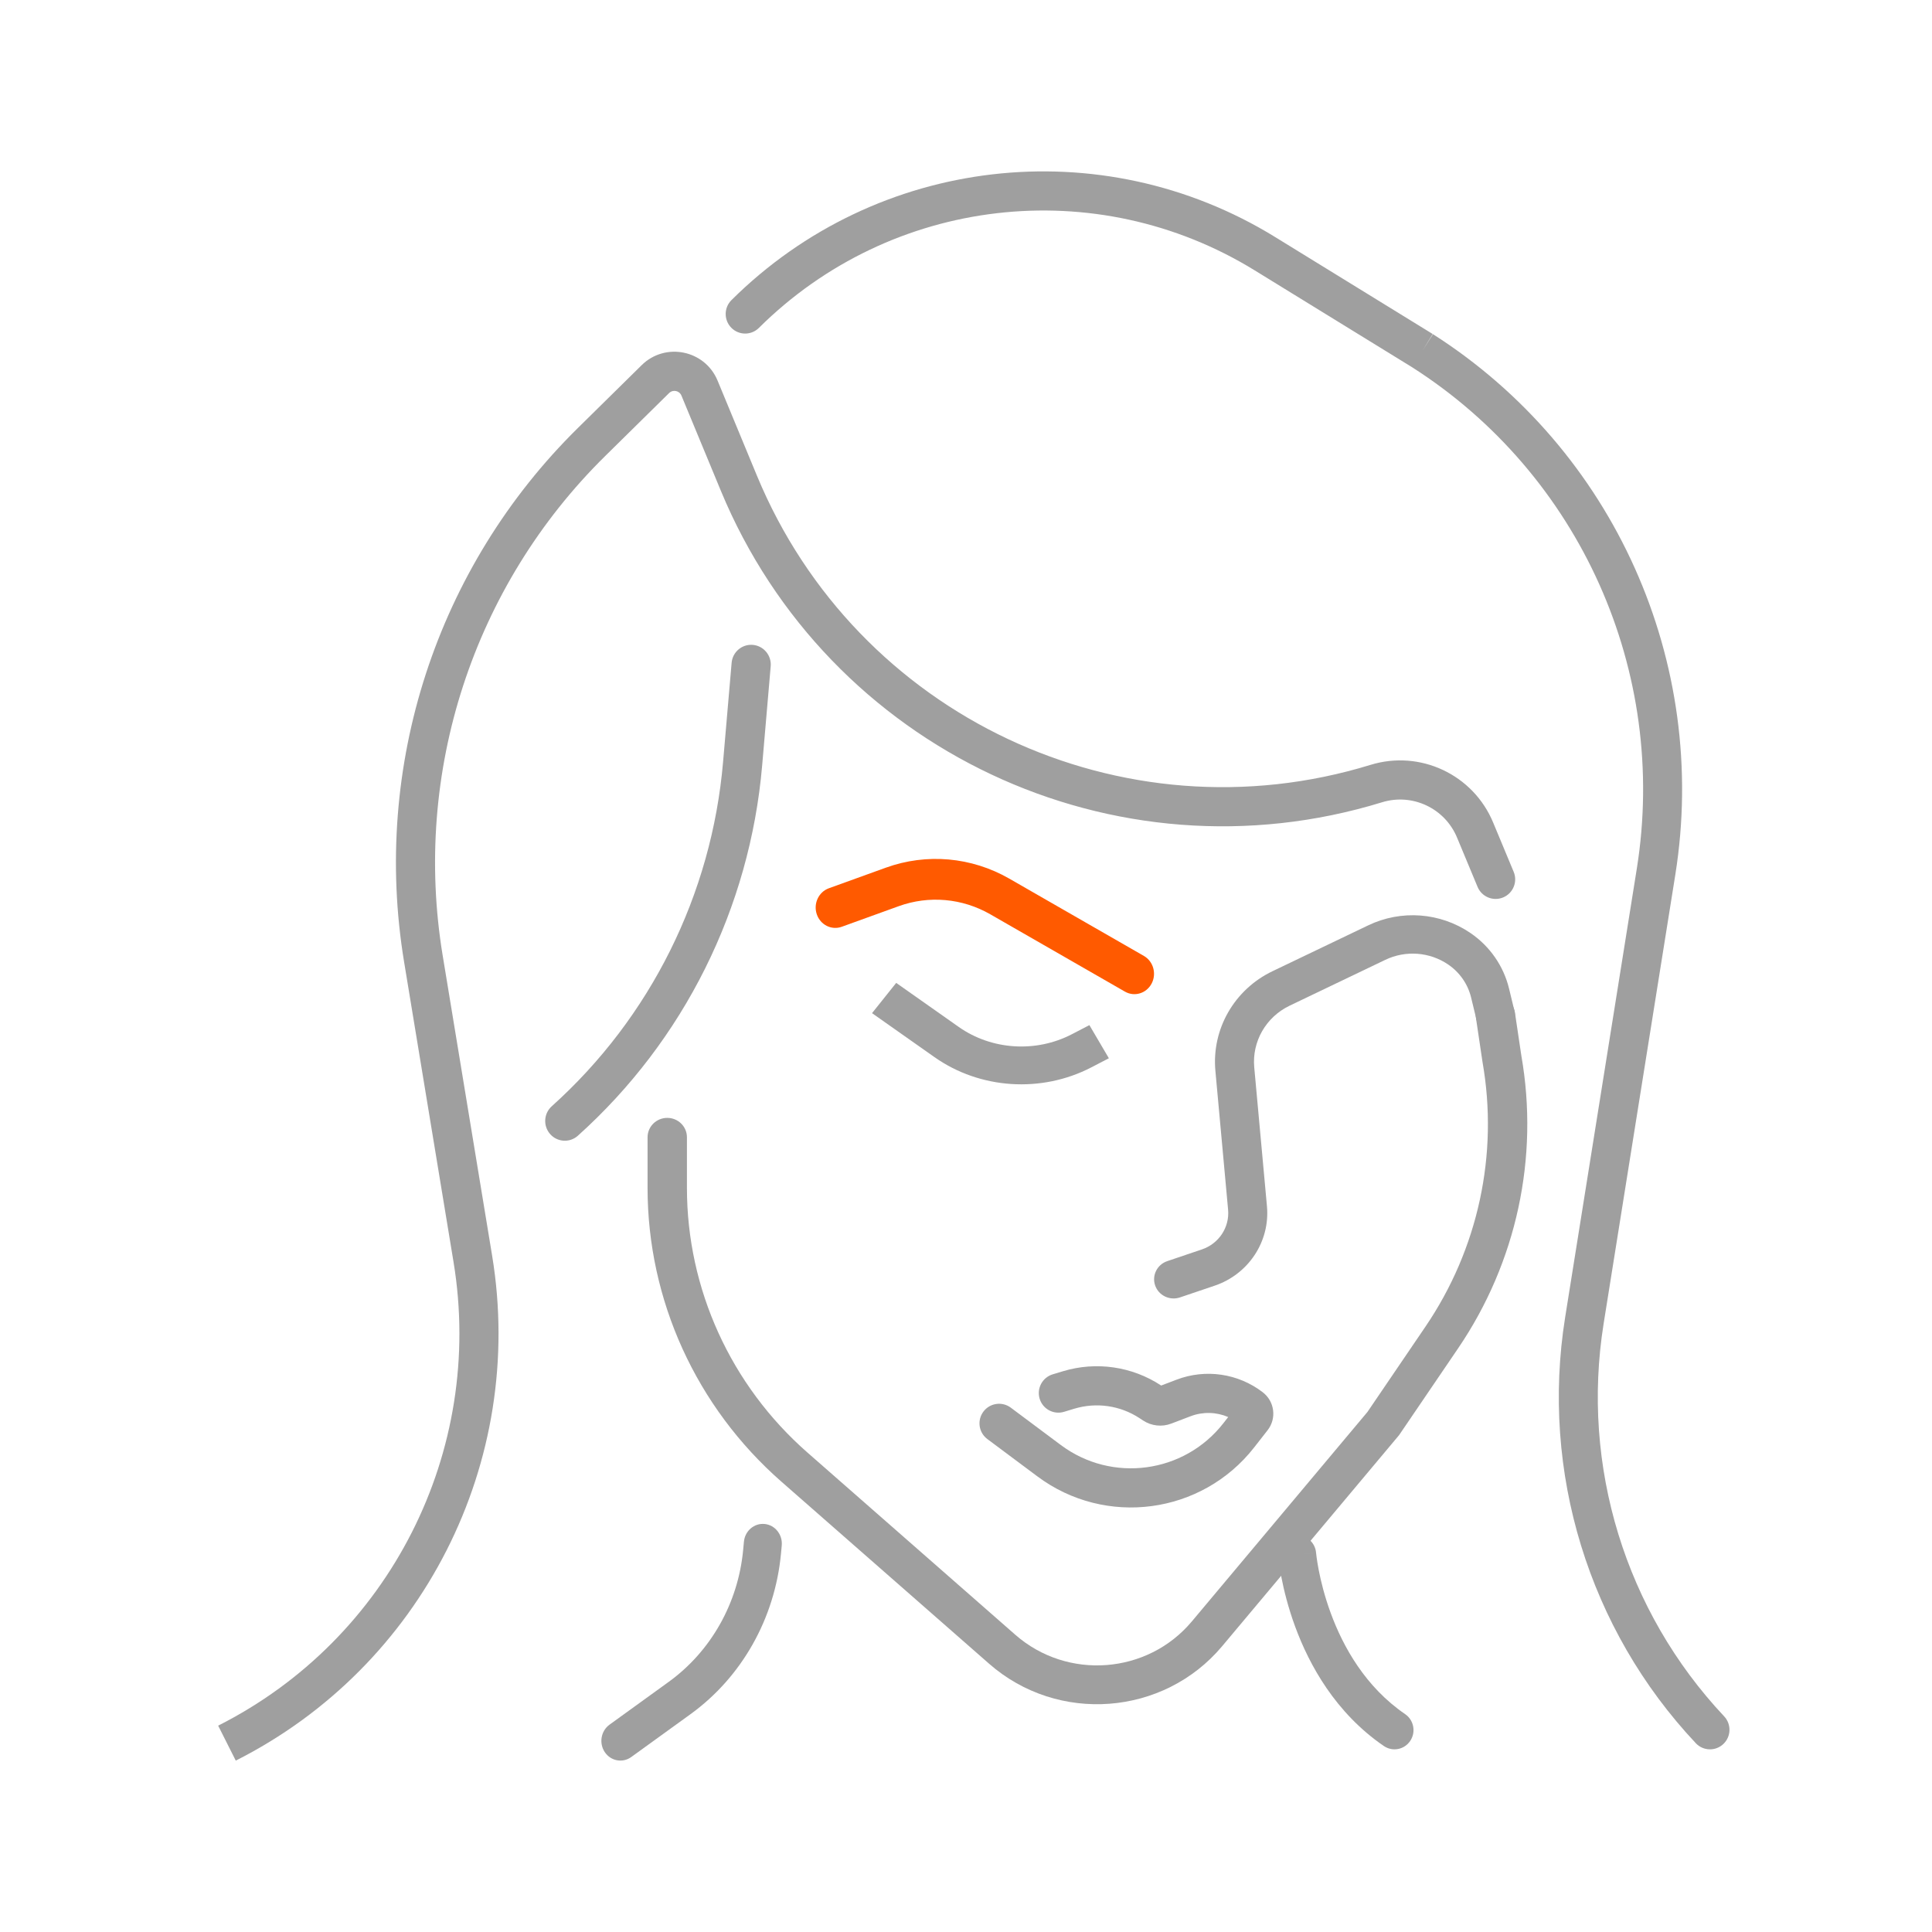 <svg width="124" height="124" viewBox="0 0 124 124" fill="none" xmlns="http://www.w3.org/2000/svg">
<path fill-rule="evenodd" clip-rule="evenodd" d="M49.079 97.813C48.409 97.745 47.812 98.254 47.747 98.95L47.698 99.474C47.377 102.889 45.63 105.985 42.919 107.946L39.12 110.693C38.568 111.093 38.432 111.882 38.816 112.455C39.201 113.029 39.961 113.17 40.514 112.771L44.312 110.024C47.61 107.639 49.734 103.873 50.125 99.72L50.174 99.195C50.239 98.5 49.749 97.88 49.079 97.813Z" fill="#9F9F9F"/>
<path fill-rule="evenodd" clip-rule="evenodd" d="M95.767 63.944C96.454 63.827 97.108 64.282 97.227 64.96L97.642 67.745C98.79 74.291 97.336 81.022 93.584 86.54L89.796 92.111L78.445 105.651C74.684 110.138 67.897 110.652 63.485 106.784L50.146 95.091C44.686 90.304 41.562 83.444 41.562 76.241V72.993C41.562 72.305 42.128 71.748 42.826 71.748C43.524 71.748 44.089 72.305 44.089 72.993V76.241C44.089 82.733 46.905 88.915 51.825 93.229L65.164 104.922C68.507 107.852 73.648 107.463 76.497 104.064L87.767 90.621L91.485 85.153C94.876 80.167 96.189 74.085 95.152 68.169L94.737 65.384C94.618 64.706 95.079 64.061 95.767 63.944Z" fill="#9F9F9F"/>
<path fill-rule="evenodd" clip-rule="evenodd" d="M92.948 61.905C91.758 61.095 90.217 60.98 88.916 61.603L82.771 64.547C81.252 65.275 80.349 66.849 80.5 68.504L81.316 77.419C81.523 79.677 80.136 81.782 77.956 82.519L75.732 83.271C75.078 83.492 74.365 83.15 74.141 82.507C73.916 81.863 74.264 81.163 74.918 80.942L77.142 80.19C78.232 79.821 78.925 78.769 78.822 77.64L78.006 68.724C77.762 66.052 79.221 63.508 81.674 62.333L87.819 59.389C89.934 58.376 92.439 58.563 94.373 59.88C95.619 60.728 96.503 62 96.854 63.449L97.202 64.889C97.362 65.551 96.947 66.215 96.274 66.372C95.601 66.53 94.926 66.121 94.766 65.459L94.418 64.02C94.21 63.161 93.686 62.408 92.948 61.905Z" fill="#9F9F9F"/>
<path fill-rule="evenodd" clip-rule="evenodd" d="M56.854 55.69C59.471 54.744 62.352 54.999 64.778 56.392L73.418 61.354C74.026 61.704 74.247 62.5 73.911 63.132C73.574 63.764 72.808 63.994 72.2 63.644L63.56 58.682C61.76 57.649 59.623 57.459 57.681 58.161L54.024 59.483C53.368 59.72 52.65 59.359 52.422 58.677C52.193 57.995 52.541 57.249 53.197 57.011L56.854 55.69Z" fill="#FF5A00"/>
<path fill-rule="evenodd" clip-rule="evenodd" d="M57.52 63.084L61.529 65.908C63.639 67.394 66.48 67.579 68.789 66.382L69.92 65.795L71.17 67.921L70.039 68.508C66.84 70.167 62.902 69.91 59.978 67.85L55.969 65.026L57.52 63.084Z" fill="#9F9F9F"/>
<path fill-rule="evenodd" clip-rule="evenodd" d="M73.135 91.019C71.899 90.208 70.367 89.986 68.952 90.414L68.294 90.613C67.63 90.815 66.928 90.439 66.727 89.775C66.525 89.111 66.901 88.409 67.565 88.208L68.224 88.009C70.352 87.365 72.657 87.698 74.516 88.919L74.527 88.927L75.516 88.55C77.375 87.841 79.468 88.147 81.046 89.358C81.81 89.944 81.949 91.04 81.356 91.797L80.495 92.899C77.135 97.196 70.954 98.022 66.582 94.758L63.37 92.361C62.814 91.945 62.7 91.158 63.116 90.602C63.531 90.046 64.319 89.932 64.875 90.347L68.087 92.745C71.363 95.191 75.995 94.572 78.514 91.352L78.829 90.949C78.07 90.622 77.203 90.596 76.412 90.898L75.176 91.369C74.576 91.598 73.904 91.524 73.368 91.172L73.135 91.019Z" fill="#9F9F9F"/>
<path fill-rule="evenodd" clip-rule="evenodd" d="M83.153 98.536C83.824 98.479 84.413 98.984 84.469 99.664L83.254 99.767C84.469 99.664 84.469 99.664 84.469 99.663L84.469 99.663L84.469 99.662L84.469 99.662C84.469 99.662 84.469 99.662 84.469 99.662L84.47 99.671C84.471 99.681 84.472 99.697 84.475 99.719C84.48 99.764 84.487 99.835 84.5 99.929C84.525 100.118 84.567 100.398 84.634 100.749C84.77 101.453 85.006 102.433 85.407 103.525C86.213 105.723 87.651 108.282 90.185 110.017C90.743 110.399 90.89 111.167 90.513 111.732C90.136 112.297 89.378 112.446 88.82 112.064C85.715 109.938 84.029 106.861 83.121 104.386C82.665 103.143 82.396 102.028 82.241 101.222C82.163 100.818 82.114 100.488 82.083 100.256C82.068 100.14 82.057 100.048 82.05 99.983C82.047 99.95 82.044 99.924 82.043 99.905L82.04 99.882L82.04 99.874L82.04 99.871L82.04 99.87C82.04 99.87 82.039 99.869 83.254 99.767L82.039 99.869C81.984 99.189 82.482 98.592 83.153 98.536Z" fill="#9F9F9F"/>
<path fill-rule="evenodd" clip-rule="evenodd" d="M80.533 17.355C70.343 11.083 57.203 12.607 48.707 21.046C48.216 21.534 47.424 21.53 46.938 21.037C46.452 20.544 46.456 19.749 46.947 19.261C56.262 10.009 70.669 8.338 81.841 15.214L91.953 21.437L91.299 22.508L91.97 21.448C103.59 28.86 109.705 42.499 107.525 56.143L102.925 84.95C101.463 94.102 104.321 103.417 110.66 110.159C111.134 110.664 111.112 111.458 110.609 111.934C110.107 112.41 109.315 112.387 108.841 111.883C101.968 104.574 98.87 94.475 100.454 84.552L105.055 55.746C107.076 43.094 101.408 30.449 90.636 23.573L80.533 17.355Z" fill="#9F9F9F"/>
<path fill-rule="evenodd" clip-rule="evenodd" d="M42.944 25.228C43.19 24.985 43.603 25.069 43.736 25.389L46.263 31.492C53.145 48.112 71.521 56.771 88.703 51.492C90.649 50.893 92.732 51.872 93.515 53.754L94.834 56.923C95.101 57.563 95.835 57.866 96.475 57.599C97.115 57.333 97.418 56.597 97.151 55.956L95.832 52.788C94.552 49.712 91.148 48.112 87.966 49.09C72.022 53.989 54.969 45.953 48.582 30.53L46.055 24.427C45.24 22.461 42.698 21.945 41.183 23.437L37.08 27.479C28.023 36.402 23.866 49.176 25.934 61.727L29.109 81.001C31.113 93.159 24.994 105.209 14.002 110.756L15.132 113C27.104 106.959 33.768 93.834 31.586 80.592L28.411 61.318C26.476 49.573 30.366 37.62 38.841 29.27L42.944 25.228Z" fill="#9F9F9F"/>
<path fill-rule="evenodd" clip-rule="evenodd" d="M48.319 41.39C49.012 41.45 49.525 42.064 49.465 42.761L48.917 49.129C48.13 58.278 43.898 66.779 37.089 72.893C36.571 73.359 35.775 73.313 35.312 72.791C34.849 72.269 34.894 71.468 35.413 71.002C41.743 65.318 45.676 57.416 46.408 48.91L46.957 42.542C47.017 41.845 47.627 41.329 48.319 41.39Z" fill="#9F9F9F"/>
</svg>
